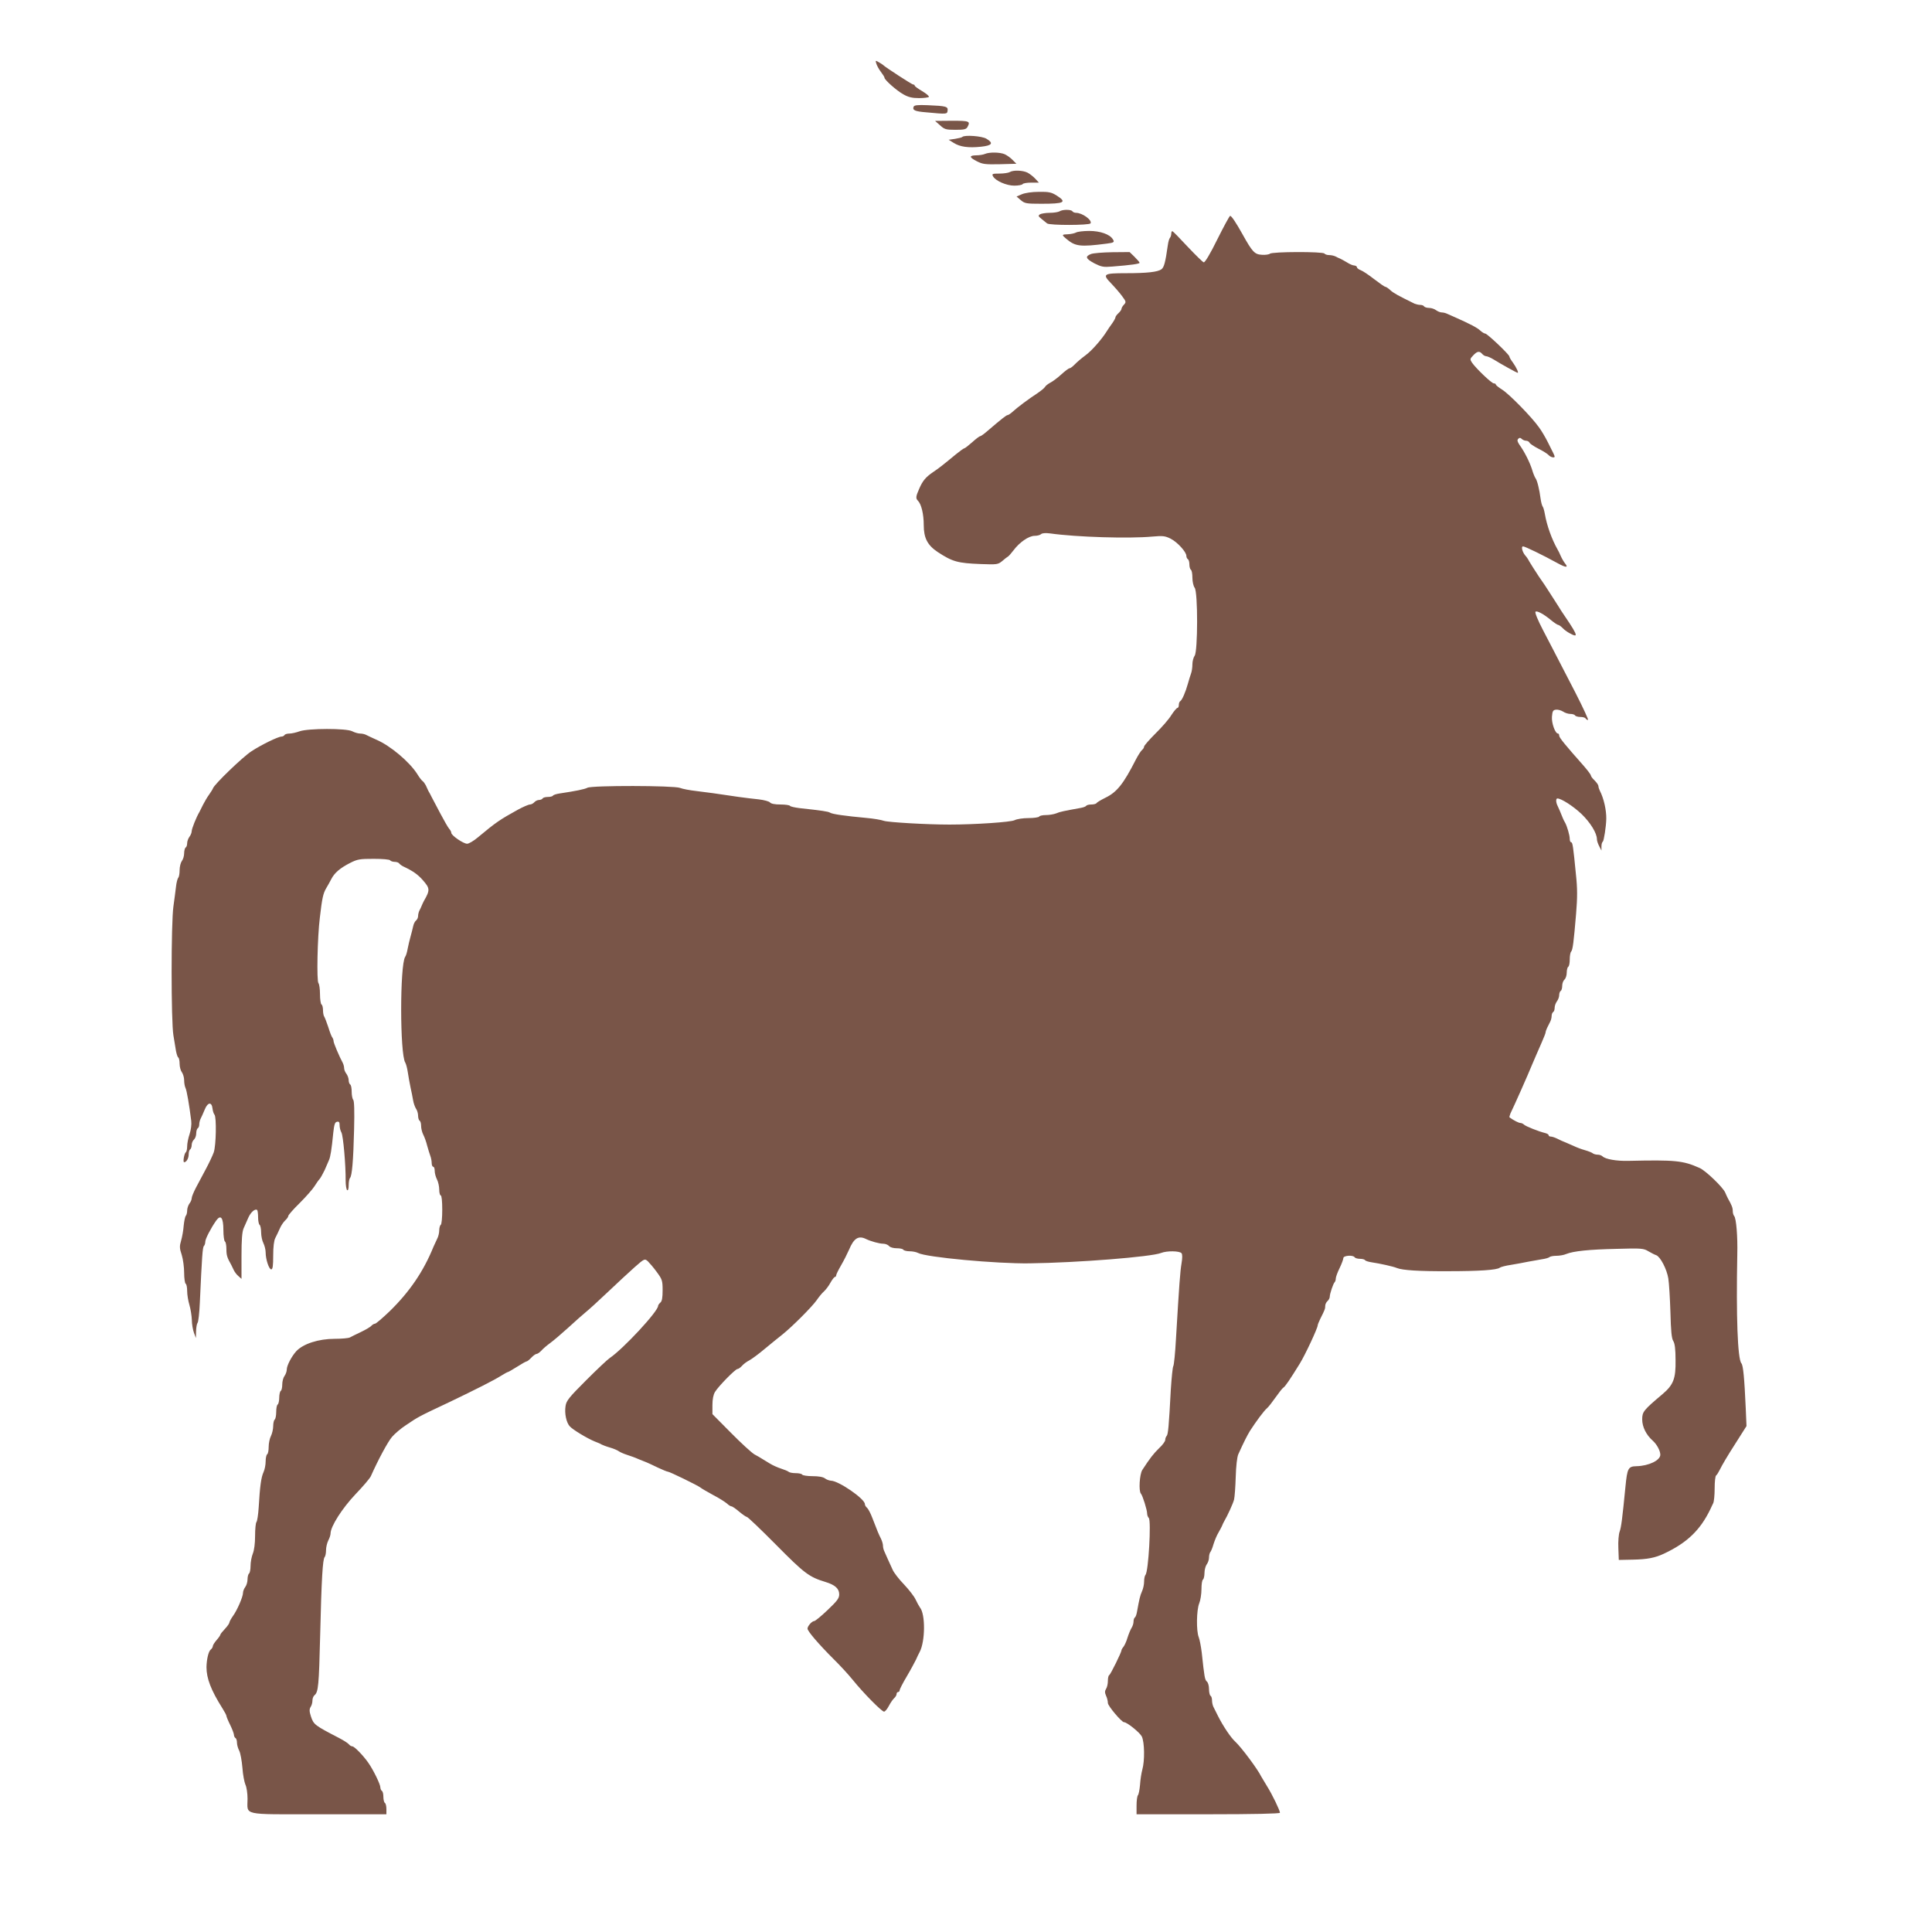 <?xml version="1.0" standalone="no"?>
<!DOCTYPE svg PUBLIC "-//W3C//DTD SVG 20010904//EN"
 "http://www.w3.org/TR/2001/REC-SVG-20010904/DTD/svg10.dtd">
<svg version="1.0" xmlns="http://www.w3.org/2000/svg"
 width="1280pt" height="1280pt" viewBox="0 0 1280 1280"
 preserveAspectRatio="xMidYMid meet">
<g transform="translate(0,1280) scale(0.1,-0.1)"
fill="#795548" stroke="none">
<path d="M5806 12378 c4 -13 17 -37 30 -54 13 -17 24 -34 24 -39 0 -14 81 -86
125 -110 33 -19 59 -25 104 -25 33 0 62 4 65 8 3 5 -17 22 -44 38 -27 16 -50
32 -50 37 0 4 -4 7 -10 7 -8 0 -187 116 -200 130 -3 3 -16 11 -28 18 -22 13
-23 12 -16 -10z"/>
<path d="M6053 12093 c-9 -23 8 -31 82 -37 139 -13 140 -13 143 11 4 27 -9 31
-131 36 -69 3 -90 0 -94 -10z"/>
<path d="M6228 11970 c29 -27 39 -30 102 -30 58 0 71 3 80 19 20 38 13 41
-102 41 l-113 -1 33 -29z"/>
<path d="M6376 11893 c-3 -4 -25 -9 -49 -13 l-42 -6 34 -21 c41 -26 97 -34
181 -25 74 8 84 24 35 53 -30 18 -144 26 -159 12z"/>
<path d="M6525 11780 c-11 -5 -37 -9 -57 -9 -49 -1 -48 -13 5 -40 37 -19 55
-21 152 -19 l109 3 -25 25 c-13 14 -37 31 -52 38 -32 14 -102 15 -132 2z"/>
<path d="M6690 11660 c-8 -5 -39 -10 -68 -10 -47 0 -52 -2 -43 -18 16 -30 89
-62 141 -62 27 0 52 5 55 10 3 6 29 10 57 10 l51 0 -24 26 c-13 14 -36 32 -51
40 -31 16 -96 18 -118 4z"/>
<path d="M6770 11513 l-35 -15 28 -24 c26 -22 36 -24 137 -24 152 0 171 10
100 55 -34 21 -51 25 -117 24 -46 0 -92 -7 -113 -16z"/>
<path d="M7020 11400 c-8 -5 -37 -10 -65 -10 -27 0 -57 -5 -65 -10 -13 -9 -11
-13 10 -30 14 -11 30 -24 37 -30 16 -14 280 -13 288 0 13 21 -54 70 -96 70
-10 0 -21 5 -24 10 -8 13 -65 13 -85 0z"/>
<path d="M8065 11214 c-46 -94 -82 -154 -90 -152 -7 2 -54 48 -106 103 -51 55
-97 102 -101 103 -4 2 -8 -5 -8 -15 0 -11 -4 -23 -9 -29 -5 -5 -11 -27 -14
-49 -16 -114 -25 -146 -42 -159 -25 -18 -94 -26 -235 -26 -150 0 -158 -6 -99
-67 25 -26 59 -65 74 -86 26 -35 27 -39 11 -56 -9 -9 -16 -22 -16 -28 0 -5 -9
-18 -20 -28 -11 -10 -20 -22 -20 -28 0 -5 -10 -23 -22 -40 -13 -17 -27 -39
-33 -48 -33 -54 -100 -131 -142 -162 -26 -19 -59 -47 -72 -61 -14 -14 -29 -26
-35 -26 -6 0 -31 -19 -55 -41 -24 -22 -56 -46 -72 -54 -15 -8 -32 -21 -36 -29
-4 -7 -26 -25 -48 -40 -60 -39 -136 -96 -165 -123 -13 -12 -29 -23 -34 -23 -8
0 -39 -24 -130 -102 -24 -21 -47 -38 -52 -38 -5 0 -29 -18 -53 -40 -25 -22
-48 -40 -52 -40 -4 0 -29 -18 -56 -40 -92 -76 -113 -92 -150 -117 -50 -34 -70
-58 -93 -111 -23 -52 -24 -64 -8 -80 22 -22 38 -88 38 -160 0 -87 25 -134 92
-179 99 -65 133 -74 286 -80 108 -4 114 -3 142 20 16 14 33 27 37 29 4 1 21
20 37 41 40 54 102 97 141 97 17 0 36 5 42 11 7 7 29 9 60 5 178 -25 524 -35
677 -21 69 6 84 5 122 -14 45 -23 104 -88 104 -114 0 -9 5 -19 10 -22 6 -3 10
-19 10 -35 0 -16 5 -32 10 -35 6 -3 10 -27 10 -53 0 -26 7 -56 15 -66 22 -29
21 -422 0 -450 -8 -11 -15 -37 -15 -57 0 -21 -4 -48 -9 -61 -5 -13 -14 -43
-21 -68 -16 -57 -38 -107 -50 -115 -6 -3 -10 -15 -10 -26 0 -10 -4 -19 -9 -19
-5 0 -23 -21 -40 -47 -16 -27 -64 -82 -106 -123 -41 -41 -75 -80 -75 -86 0 -6
-6 -17 -14 -23 -8 -7 -26 -35 -41 -64 -82 -161 -125 -215 -201 -252 -30 -15
-56 -30 -59 -36 -4 -5 -19 -9 -35 -9 -16 0 -31 -4 -34 -9 -3 -5 -20 -11 -38
-14 -110 -20 -136 -25 -161 -36 -16 -6 -46 -11 -67 -11 -21 0 -42 -4 -45 -10
-3 -5 -35 -10 -71 -10 -36 0 -77 -6 -92 -14 -26 -13 -263 -29 -432 -29 -150 0
-407 15 -435 25 -16 6 -68 15 -115 19 -141 13 -226 25 -241 35 -13 8 -55 14
-202 30 -31 4 -60 10 -63 15 -3 5 -31 9 -63 9 -38 0 -63 5 -70 14 -6 7 -40 16
-74 20 -34 3 -93 11 -132 16 -156 23 -203 30 -280 39 -44 5 -93 14 -110 21
-41 16 -583 17 -613 1 -19 -10 -78 -22 -185 -38 -20 -3 -40 -9 -43 -14 -3 -5
-18 -9 -34 -9 -16 0 -32 -4 -35 -10 -3 -5 -14 -10 -24 -10 -10 0 -24 -7 -31
-15 -7 -8 -20 -15 -29 -15 -9 0 -46 -16 -81 -35 -119 -66 -143 -82 -263 -182
-28 -24 -61 -43 -72 -43 -25 0 -105 55 -105 72 0 6 -6 19 -14 27 -8 9 -34 55
-59 102 -25 47 -51 97 -58 110 -6 13 -16 31 -21 39 -4 8 -12 25 -17 37 -6 11
-15 24 -21 28 -6 4 -22 24 -35 46 -52 82 -179 189 -273 229 -26 12 -55 25 -64
30 -10 6 -29 10 -42 10 -13 0 -37 7 -52 15 -40 21 -292 20 -349 0 -22 -8 -52
-15 -67 -15 -15 0 -30 -4 -33 -10 -3 -5 -12 -10 -20 -10 -22 0 -135 -55 -200
-98 -57 -37 -246 -219 -254 -245 -2 -6 -14 -25 -26 -42 -12 -16 -29 -46 -39
-65 -9 -19 -21 -42 -25 -50 -20 -33 -51 -111 -51 -127 0 -10 -7 -27 -15 -37
-8 -11 -15 -30 -15 -42 0 -13 -4 -26 -10 -29 -5 -3 -10 -21 -10 -38 0 -18 -7
-41 -15 -51 -8 -11 -15 -38 -15 -61 0 -23 -4 -45 -9 -50 -5 -6 -12 -32 -15
-60 -3 -27 -11 -86 -17 -130 -16 -107 -16 -766 0 -855 6 -36 14 -82 17 -103 4
-20 10 -40 15 -43 5 -3 9 -22 9 -42 0 -20 7 -46 15 -56 8 -11 15 -35 15 -53 0
-18 4 -41 9 -51 8 -15 25 -113 38 -218 3 -24 -2 -60 -11 -88 -9 -26 -16 -62
-16 -81 0 -18 -4 -36 -9 -39 -10 -7 -21 -66 -11 -66 15 0 30 26 30 51 0 15 4
31 10 34 5 3 10 17 10 29 0 13 7 29 15 36 8 7 15 25 15 41 0 15 5 31 10 34 6
3 10 15 10 26 0 10 4 27 9 37 5 9 17 36 27 60 20 50 47 54 52 7 2 -17 8 -34
13 -40 14 -15 11 -205 -5 -250 -8 -22 -31 -71 -52 -110 -20 -38 -50 -94 -66
-124 -15 -29 -28 -60 -28 -70 0 -9 -7 -25 -15 -35 -8 -11 -15 -32 -15 -46 0
-14 -4 -30 -9 -35 -5 -6 -11 -35 -14 -65 -2 -30 -10 -75 -17 -99 -11 -37 -11
-51 4 -95 9 -29 16 -82 16 -119 0 -36 5 -69 10 -72 6 -3 10 -25 10 -49 0 -24
7 -65 15 -92 8 -27 15 -71 16 -99 0 -27 7 -66 14 -85 l13 -35 1 46 c1 25 5 49
10 55 5 5 12 65 15 134 14 307 18 366 27 375 5 5 9 17 9 28 0 19 37 90 72 140
31 43 48 20 48 -64 0 -37 5 -71 10 -74 6 -3 10 -26 10 -51 0 -40 5 -57 32
-104 4 -8 12 -24 17 -35 5 -11 18 -29 30 -39 l21 -19 0 151 c0 108 4 161 14
184 8 18 22 50 31 70 16 37 46 63 59 51 3 -3 6 -26 6 -49 0 -24 5 -46 10 -49
5 -3 10 -26 10 -49 0 -24 7 -57 15 -72 8 -16 15 -44 15 -62 0 -45 22 -112 37
-112 10 0 13 25 13 91 0 59 5 100 14 117 8 15 21 43 30 63 8 19 24 43 36 54
11 10 20 23 20 29 0 6 34 45 76 86 41 41 85 91 97 110 12 19 27 41 34 48 7 8
22 35 34 60 11 26 24 56 29 67 9 21 17 67 28 180 6 55 11 71 25 73 13 3 17 -3
17 -23 0 -14 5 -36 12 -48 12 -22 29 -216 28 -319 0 -31 5 -60 10 -63 6 -4 10
9 10 32 0 22 4 43 9 49 13 13 22 113 27 323 3 121 1 188 -6 195 -5 5 -10 29
-10 52 0 24 -4 46 -10 49 -5 3 -10 16 -10 29 0 12 -7 31 -15 42 -8 10 -15 27
-15 37 0 9 -4 25 -9 35 -23 42 -61 132 -61 144 0 8 -4 18 -8 24 -5 5 -17 36
-27 69 -11 33 -23 64 -27 70 -4 5 -8 24 -8 41 0 18 -4 36 -10 39 -5 3 -10 34
-10 69 0 34 -5 67 -10 72 -13 13 -7 305 9 434 15 130 22 161 42 195 10 16 25
44 34 61 21 41 58 73 125 107 49 25 65 27 157 27 57 0 105 -4 108 -10 3 -5 17
-10 30 -10 13 0 27 -5 30 -11 4 -5 17 -15 28 -20 62 -29 96 -53 129 -91 47
-54 48 -65 6 -138 -4 -8 -11 -22 -14 -30 -3 -8 -10 -23 -15 -32 -5 -10 -9 -26
-9 -37 0 -10 -6 -24 -14 -30 -8 -6 -16 -24 -19 -39 -3 -15 -11 -45 -17 -67 -6
-22 -15 -58 -19 -80 -4 -23 -11 -47 -17 -55 -35 -56 -35 -645 1 -700 5 -8 13
-37 17 -65 4 -27 12 -72 18 -100 6 -27 14 -66 17 -85 3 -19 12 -44 19 -55 8
-11 14 -32 14 -47 0 -15 5 -30 10 -33 6 -3 10 -19 10 -35 0 -16 6 -41 14 -57
8 -15 20 -48 26 -73 7 -25 16 -55 21 -68 5 -13 9 -34 9 -47 0 -14 5 -25 10
-25 6 0 10 -12 10 -27 0 -16 7 -41 15 -57 8 -15 15 -46 15 -67 0 -22 5 -39 10
-39 6 0 10 -38 10 -94 0 -53 -4 -98 -10 -101 -5 -3 -10 -20 -10 -37 0 -16 -6
-42 -14 -56 -7 -15 -18 -38 -24 -52 -66 -163 -158 -298 -290 -427 -47 -45 -91
-83 -98 -83 -6 0 -16 -6 -23 -13 -6 -8 -37 -26 -68 -41 -32 -15 -66 -32 -75
-37 -10 -5 -55 -9 -100 -9 -108 0 -209 -33 -255 -82 -31 -34 -63 -95 -63 -121
0 -13 -7 -32 -15 -43 -8 -10 -15 -36 -15 -56 0 -20 -4 -40 -10 -43 -5 -3 -10
-24 -10 -45 0 -21 -5 -42 -10 -45 -6 -3 -10 -26 -10 -50 0 -24 -5 -47 -10 -50
-5 -3 -10 -23 -10 -43 0 -20 -7 -50 -15 -66 -8 -15 -15 -48 -15 -72 0 -23 -4
-46 -10 -49 -5 -3 -10 -24 -10 -47 0 -22 -6 -54 -14 -71 -16 -35 -24 -95 -32
-232 -3 -49 -10 -94 -15 -99 -5 -6 -9 -47 -9 -92 0 -50 -6 -95 -15 -117 -8
-20 -15 -56 -15 -81 0 -25 -5 -48 -10 -51 -5 -3 -10 -21 -10 -38 0 -18 -7 -41
-15 -51 -8 -11 -15 -28 -15 -39 0 -26 -39 -116 -67 -154 -12 -17 -23 -37 -23
-42 0 -6 -13 -25 -30 -43 -16 -17 -30 -34 -30 -38 0 -4 -11 -20 -25 -36 -14
-16 -25 -34 -25 -40 0 -6 -6 -17 -14 -23 -15 -12 -27 -65 -28 -116 0 -75 30
-153 105 -272 15 -24 27 -46 27 -51 0 -5 11 -32 25 -60 14 -29 25 -58 25 -66
0 -8 5 -18 10 -21 6 -3 10 -17 10 -31 0 -14 7 -38 15 -53 8 -16 17 -66 21
-112 3 -46 13 -97 20 -113 8 -16 14 -58 14 -93 0 -113 -46 -103 470 -103 l450
0 0 34 c0 19 -4 38 -10 41 -5 3 -10 21 -10 40 0 19 -4 37 -10 40 -5 3 -10 14
-10 23 0 20 -45 113 -79 162 -34 49 -93 110 -107 110 -6 0 -17 6 -23 14 -7 8
-35 26 -64 41 -162 84 -169 89 -187 143 -11 34 -11 48 -2 63 7 10 12 29 12 43
0 13 6 29 14 35 25 21 29 64 37 391 9 380 17 511 30 524 5 6 9 26 9 45 0 20 7
49 15 65 8 15 15 36 15 46 0 47 77 167 165 260 50 52 96 106 102 120 48 108
112 227 140 260 19 22 60 57 91 77 86 58 82 56 292 155 169 81 294 144 341
174 21 13 41 24 44 24 3 0 31 16 61 35 30 19 58 35 62 35 5 0 19 11 32 25 13
14 29 25 35 25 7 0 20 10 31 21 10 12 37 35 59 51 22 16 76 62 120 102 44 41
96 86 115 102 19 15 85 75 146 133 61 58 141 132 178 165 66 58 67 58 88 40
11 -11 38 -42 59 -71 36 -49 39 -57 39 -121 0 -50 -4 -73 -15 -82 -8 -7 -15
-17 -15 -22 0 -36 -230 -284 -320 -345 -14 -9 -84 -75 -156 -147 -114 -114
-132 -136 -137 -171 -8 -49 5 -110 28 -135 21 -23 116 -80 165 -100 19 -7 40
-16 45 -20 6 -3 30 -13 55 -20 25 -7 52 -19 60 -25 8 -6 33 -17 55 -24 22 -7
56 -19 75 -28 19 -8 44 -18 55 -22 11 -5 45 -20 75 -35 30 -14 59 -26 64 -26
12 0 198 -91 216 -105 8 -7 47 -29 85 -50 39 -20 79 -46 91 -56 11 -11 25 -19
30 -19 6 0 29 -16 51 -35 23 -19 46 -35 51 -35 6 0 93 -83 194 -185 187 -189
218 -213 327 -246 63 -19 91 -44 91 -82 0 -26 -13 -43 -77 -104 -42 -40 -82
-73 -89 -73 -14 0 -44 -33 -44 -50 0 -17 75 -104 171 -200 42 -41 100 -104
129 -140 72 -89 192 -210 207 -210 7 0 21 17 32 38 11 21 27 44 35 51 9 8 16
20 16 27 0 8 5 14 10 14 6 0 10 5 10 11 0 6 21 48 48 93 26 44 53 95 61 111 7
17 18 39 24 50 37 70 39 250 2 295 -6 8 -19 32 -29 53 -9 20 -44 65 -77 100
-33 34 -67 78 -75 97 -9 19 -23 51 -32 70 -8 19 -19 43 -23 52 -5 10 -9 26 -9
37 0 11 -6 32 -14 48 -15 30 -22 46 -56 135 -12 32 -28 62 -36 69 -8 6 -14 17
-14 24 0 35 -175 155 -225 155 -11 1 -29 7 -39 15 -13 10 -43 15 -82 15 -35 0
-66 5 -69 10 -3 6 -23 10 -44 10 -20 0 -41 4 -46 9 -6 5 -28 14 -50 21 -22 7
-56 22 -75 34 -19 11 -42 26 -51 31 -9 6 -31 19 -50 29 -18 10 -89 75 -156
143 l-123 124 0 60 c0 38 6 69 17 87 23 38 135 152 149 152 6 0 19 9 30 21 10
12 32 28 48 36 15 8 62 42 102 76 41 34 94 77 117 95 64 51 195 182 227 227
15 22 37 49 49 59 12 11 32 37 43 58 12 21 25 38 30 38 4 0 8 5 8 11 0 6 15
36 33 67 18 31 41 77 52 102 32 77 63 96 113 71 31 -15 88 -31 114 -31 14 0
31 -7 38 -15 7 -9 29 -15 51 -15 21 0 41 -4 44 -10 3 -5 22 -10 41 -10 20 0
45 -5 56 -11 53 -29 521 -72 738 -69 318 4 810 43 873 69 38 15 122 14 135 -2
6 -8 6 -31 0 -67 -9 -53 -15 -132 -37 -502 -5 -92 -13 -173 -18 -180 -4 -7
-11 -76 -16 -153 -13 -247 -18 -300 -28 -309 -5 -6 -9 -17 -9 -26 0 -9 -18
-34 -41 -55 -37 -36 -61 -67 -111 -144 -18 -28 -25 -140 -9 -157 11 -12 41
-108 41 -131 0 -11 5 -24 11 -30 17 -17 -2 -357 -22 -377 -5 -6 -9 -25 -9 -44
0 -19 -6 -48 -14 -65 -13 -30 -17 -47 -33 -135 -3 -18 -9 -35 -14 -38 -5 -3
-9 -15 -9 -27 0 -13 -6 -31 -13 -42 -7 -11 -19 -40 -27 -65 -7 -25 -20 -52
-27 -61 -7 -8 -13 -19 -13 -23 0 -13 -73 -161 -81 -164 -5 -2 -9 -19 -9 -38 0
-19 -5 -43 -12 -53 -9 -15 -9 -25 0 -46 7 -14 12 -36 12 -48 0 -19 91 -127
107 -127 20 0 105 -69 118 -95 18 -39 20 -160 3 -220 -6 -22 -13 -67 -15 -100
-3 -33 -9 -64 -14 -69 -5 -6 -9 -36 -9 -68 l0 -58 475 0 c301 0 475 4 475 10
0 15 -51 121 -85 175 -17 28 -34 57 -39 65 -23 48 -132 194 -171 230 -31 28
-81 103 -115 170 -12 25 -26 53 -31 62 -5 10 -9 29 -9 42 0 14 -4 28 -10 31
-5 3 -10 23 -10 44 0 21 -6 44 -14 50 -14 12 -17 32 -34 191 -5 41 -14 88 -20
103 -17 41 -15 180 3 224 8 19 15 62 15 94 0 32 4 61 10 64 5 3 10 23 10 44 0
20 7 46 15 57 8 10 15 30 15 45 0 14 4 29 8 35 5 5 15 29 22 54 8 25 22 59 32
75 10 17 20 37 24 45 3 8 9 22 14 30 23 39 59 118 66 145 4 17 9 84 11 150 2
72 9 132 17 150 39 86 58 123 78 156 40 62 92 132 111 148 11 9 36 42 58 73
22 31 45 61 52 65 12 7 43 53 108 158 36 58 119 236 119 254 0 5 8 24 17 43
31 61 33 68 33 87 0 10 7 24 15 31 8 7 15 20 15 29 0 19 23 88 33 97 4 4 7 15
7 24 0 9 11 40 25 68 14 29 25 59 25 67 0 17 65 22 75 5 3 -5 19 -10 35 -10
16 0 31 -4 34 -9 3 -5 23 -11 43 -14 55 -8 145 -28 168 -38 37 -15 149 -22
340 -21 204 0 323 8 341 23 6 5 40 14 75 19 35 6 87 15 114 21 28 5 68 12 90
16 22 3 44 9 50 14 5 5 26 9 46 9 21 0 50 5 66 12 47 19 149 30 334 34 165 5
179 3 210 -16 19 -11 42 -23 52 -26 27 -10 70 -92 80 -154 5 -30 11 -131 14
-224 3 -124 8 -175 19 -191 10 -15 15 -54 15 -126 2 -123 -14 -164 -87 -226
-126 -106 -134 -117 -134 -167 0 -49 26 -102 70 -141 27 -24 50 -67 50 -93 0
-37 -76 -74 -158 -76 -55 -1 -61 -14 -73 -136 -21 -215 -28 -267 -38 -296 -7
-17 -11 -67 -9 -110 l3 -79 95 2 c94 2 146 12 205 40 153 72 240 156 307 295
4 10 13 27 18 38 6 11 10 56 10 99 0 44 4 83 10 86 5 3 17 23 27 43 9 20 52
93 96 161 l78 123 -5 117 c-9 202 -17 286 -29 299 -25 30 -35 312 -27 722 3
117 -7 240 -21 254 -5 6 -9 20 -9 33 0 21 -7 39 -32 83 -4 8 -13 26 -18 39
-15 35 -130 146 -170 163 -110 49 -159 54 -472 47 -77 -2 -152 11 -171 30 -6
6 -20 11 -32 11 -12 0 -25 4 -31 8 -5 5 -29 15 -54 22 -25 7 -56 19 -70 26
-14 6 -38 17 -55 24 -16 6 -43 18 -58 26 -16 8 -35 14 -43 14 -8 0 -14 4 -14
9 0 5 -10 11 -22 14 -45 11 -130 45 -141 56 -6 6 -17 11 -24 11 -11 0 -46 18
-72 37 -2 2 1 13 6 26 25 51 114 251 145 327 18 43 36 83 62 143 14 32 26 62
26 67 0 6 5 19 10 30 6 11 15 29 20 40 6 11 10 29 10 39 0 11 5 23 10 26 6 3
10 16 10 29 0 12 7 31 15 42 8 10 15 29 15 41 0 12 5 25 10 28 6 3 10 19 10
34 0 16 7 34 15 41 8 7 15 27 15 46 0 18 5 36 10 39 6 3 10 25 10 49 0 23 4
46 9 51 11 12 17 61 33 251 9 108 9 169 -1 260 -18 186 -22 214 -32 214 -5 0
-9 10 -9 22 0 24 -18 85 -31 108 -5 8 -12 22 -15 30 -14 35 -27 66 -35 82 -11
22 -12 48 -1 48 26 0 105 -51 160 -103 59 -57 102 -127 102 -167 0 -10 7 -31
15 -46 l15 -29 0 27 c0 15 4 29 9 32 7 5 22 99 23 151 1 57 -16 135 -43 187
-5 10 -9 23 -9 30 0 7 -12 24 -25 37 -14 13 -25 28 -25 33 0 6 -23 36 -50 67
-118 133 -160 184 -160 197 0 8 -3 14 -8 14 -18 0 -43 68 -40 111 3 37 7 45
26 47 13 2 34 -4 47 -12 13 -9 35 -16 49 -16 14 0 28 -4 31 -10 3 -5 19 -10
35 -10 16 0 32 -4 35 -10 3 -5 10 -10 16 -10 5 0 -32 80 -82 178 -132 256
-204 394 -216 417 -34 65 -55 116 -50 122 9 9 54 -15 101 -54 22 -18 44 -33
49 -33 5 0 19 -10 31 -22 18 -20 67 -48 81 -48 12 0 1 24 -37 82 -24 35 -47
70 -53 79 -5 9 -26 41 -45 71 -19 30 -39 61 -45 70 -5 9 -32 49 -60 89 -27 41
-55 85 -63 99 -7 14 -19 32 -27 40 -19 23 -29 60 -14 60 12 0 130 -57 228
-111 56 -31 74 -31 50 -2 -8 10 -21 32 -28 48 -7 17 -17 37 -22 45 -38 67 -71
159 -84 235 -4 22 -10 45 -15 50 -4 6 -10 28 -13 50 -8 63 -23 123 -34 137 -5
7 -16 33 -23 58 -15 47 -49 116 -83 163 -14 21 -17 31 -8 40 8 8 14 8 23 -1 7
-7 20 -12 29 -12 9 0 19 -6 22 -12 2 -7 29 -25 60 -41 30 -15 60 -34 67 -42
12 -14 40 -21 40 -10 0 3 -4 13 -9 23 -4 9 -21 42 -36 72 -15 30 -41 75 -59
99 -48 68 -196 219 -243 249 -24 15 -43 30 -43 35 0 4 -6 7 -13 7 -15 0 -120
101 -145 138 -14 21 -13 25 8 47 27 29 42 31 60 10 7 -8 19 -15 26 -15 8 0 31
-10 52 -23 43 -27 151 -87 157 -87 8 0 -9 36 -31 67 -13 17 -24 36 -24 41 0
13 -147 152 -160 152 -6 0 -21 9 -33 20 -20 19 -68 44 -167 88 -19 8 -43 19
-52 23 -10 5 -26 9 -36 9 -10 0 -27 7 -38 15 -10 8 -31 15 -46 15 -15 0 -30 5
-33 10 -3 6 -15 10 -26 10 -10 0 -27 4 -37 8 -112 55 -139 70 -160 89 -14 13
-29 23 -34 23 -5 0 -38 23 -73 50 -36 28 -76 55 -90 60 -14 5 -25 14 -25 20 0
5 -8 10 -17 11 -10 0 -31 9 -48 20 -16 10 -37 21 -45 25 -8 3 -23 10 -32 15
-10 5 -29 9 -42 9 -14 0 -28 5 -31 10 -9 14 -348 13 -362 -1 -5 -5 -30 -9 -54
-7 -47 3 -62 19 -127 136 -43 77 -73 122 -82 122 -4 0 -42 -70 -85 -156z"/>
<path d="M7128 11259 c-10 -5 -33 -10 -53 -11 -41 -1 -42 -4 -12 -29 61 -52
92 -56 270 -33 48 6 53 10 39 30 -20 32 -84 54 -155 54 -40 0 -80 -5 -89 -11z"/>
<path d="M7228 11117 c-41 -16 -35 -31 23 -62 46 -23 59 -26 118 -21 127 10
181 18 181 25 0 4 -15 21 -33 39 l-33 32 -114 -1 c-63 -1 -127 -6 -142 -12z"/>
</g>
</svg>
